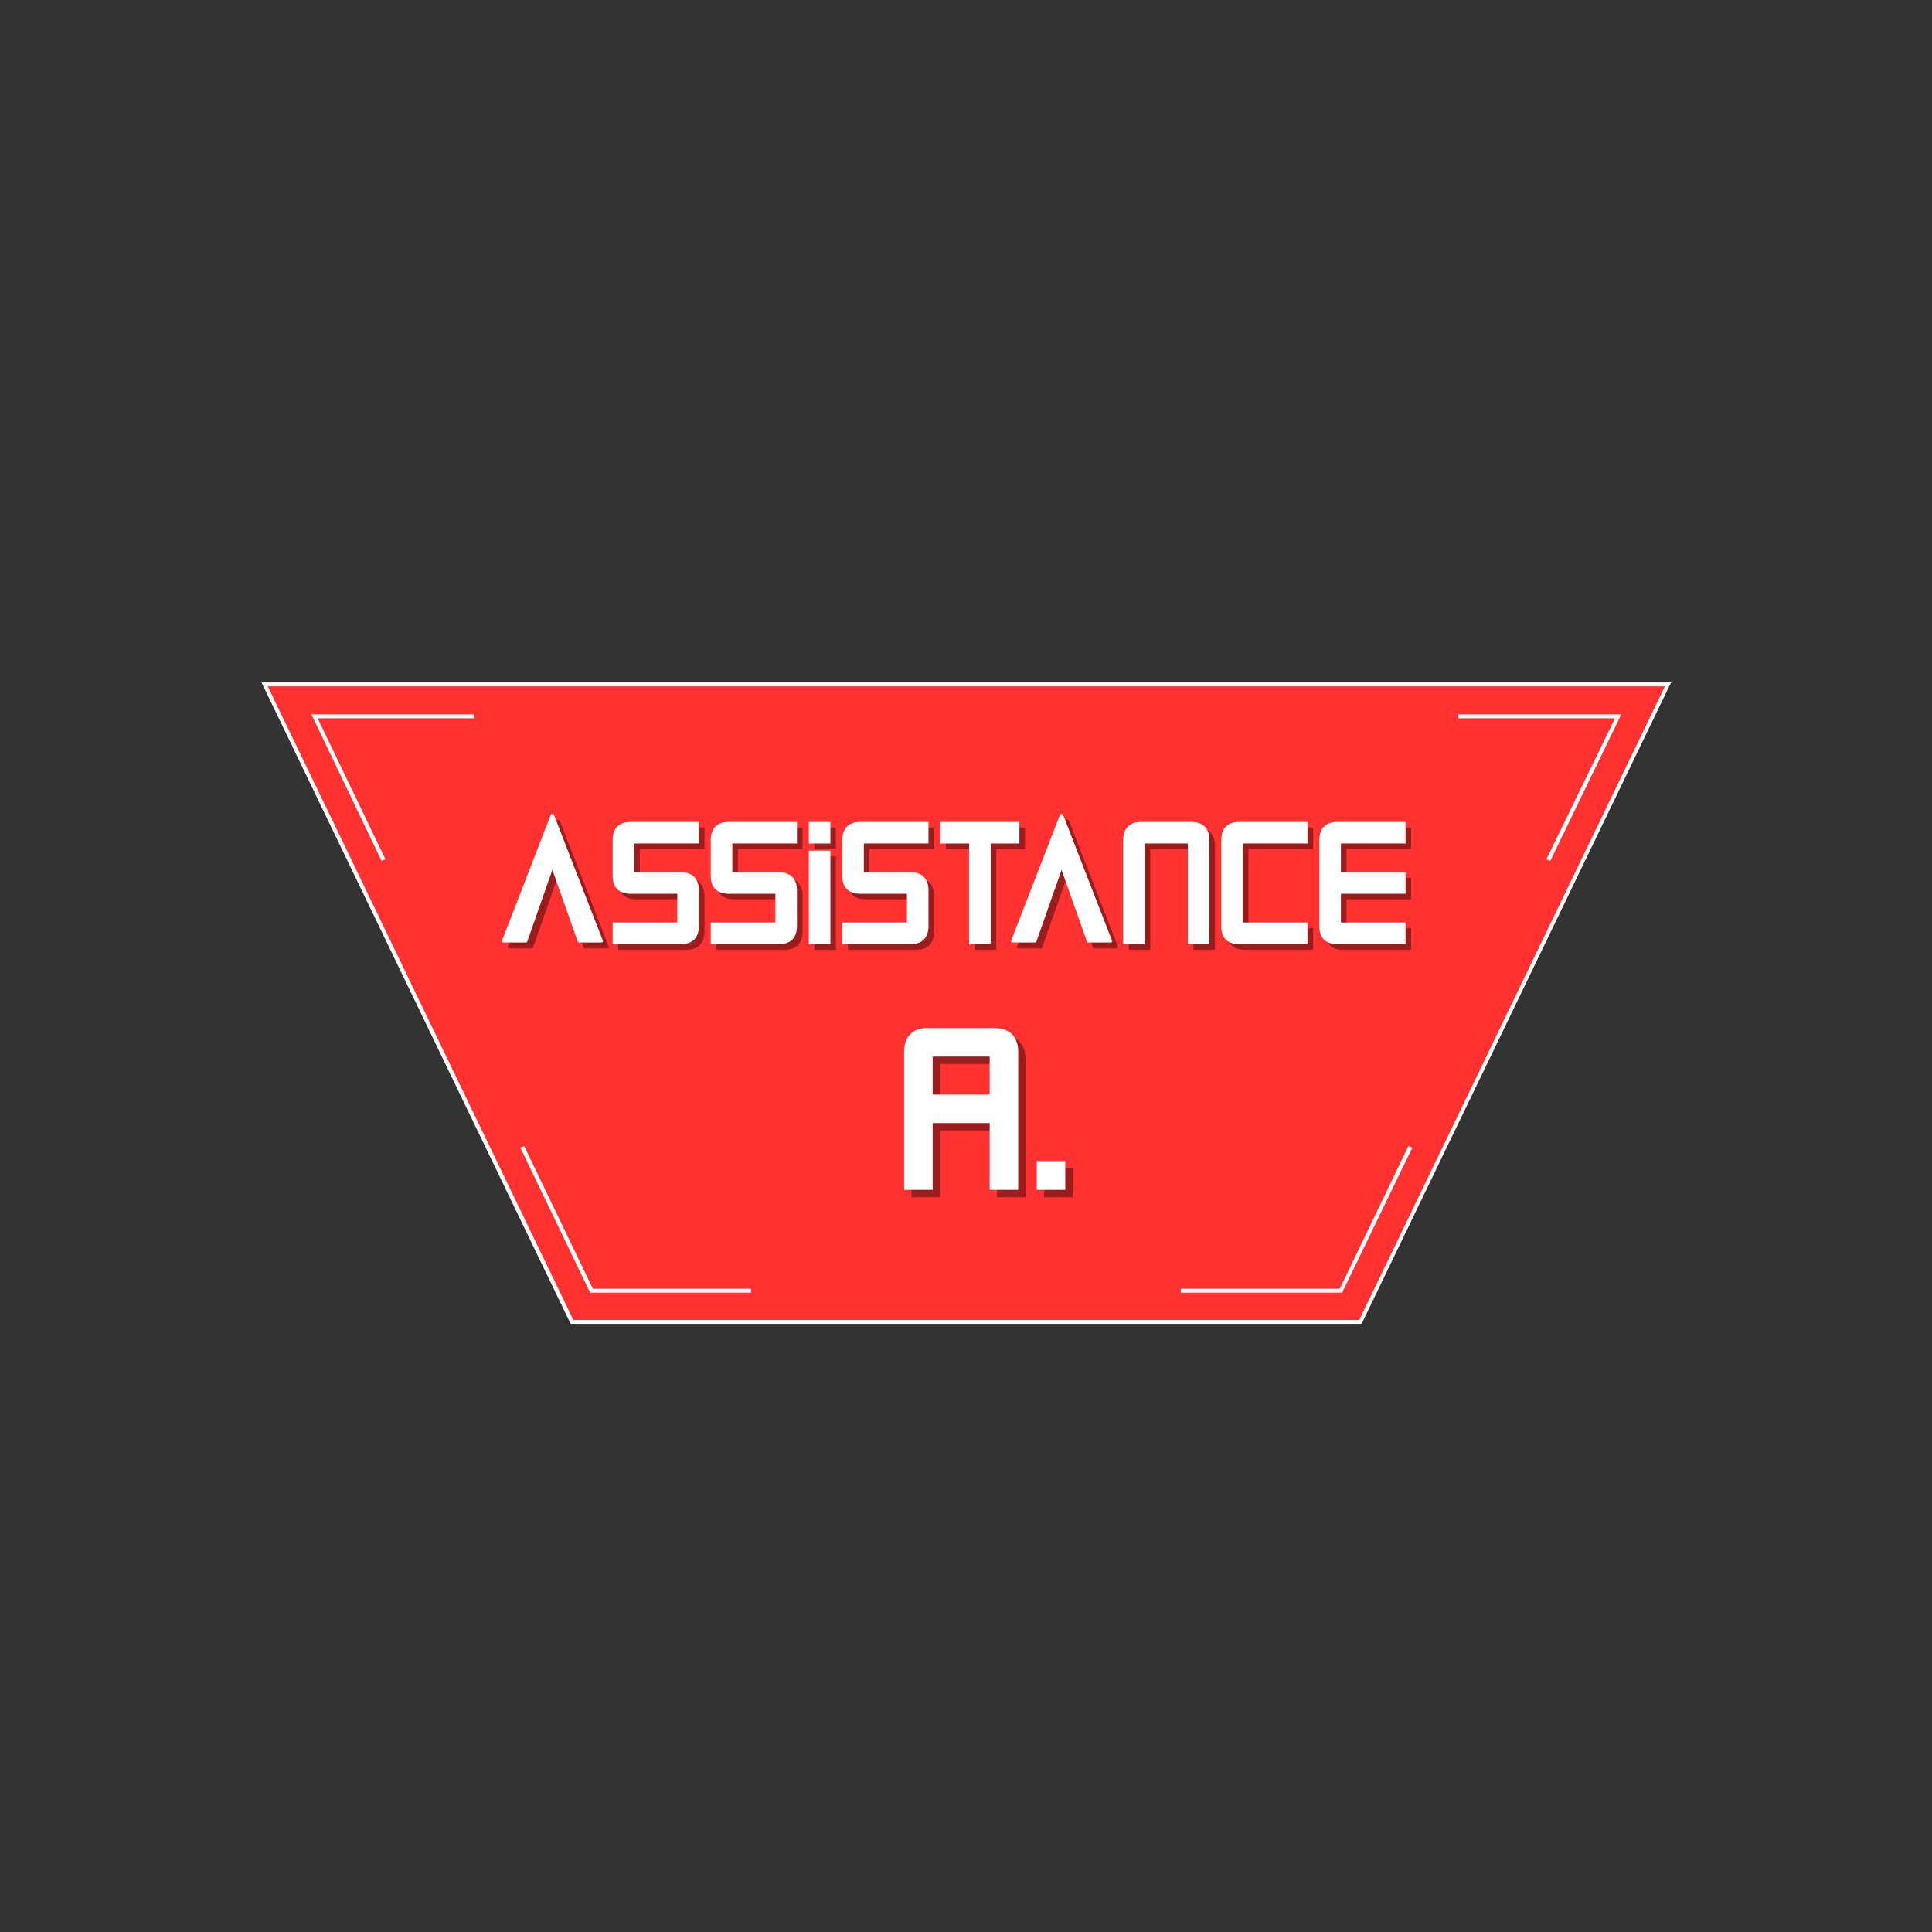 <?xml version="1.0" encoding="UTF-8"?> <svg xmlns="http://www.w3.org/2000/svg" xmlns:xlink="http://www.w3.org/1999/xlink" width="500" zoomAndPan="magnify" viewBox="0 0 375 375" height="500" preserveAspectRatio="xMidYMid meet" version="1.0"><rect x="0" y="0" width="375" height="375" fill="#333333" stroke="none"/><defs><g></g><clipPath id="6b23b46469"><path d="M 51 132.457 L 324 132.457 L 324 256.957 L 51 256.957 Z M 51 132.457 " clip-rule="nonzero"></path></clipPath><clipPath id="627b2a66bb"><path d="M 50 132.457 L 325 132.457 L 325 256.957 L 50 256.957 Z M 50 132.457 " clip-rule="nonzero"></path></clipPath></defs><g clip-path="url(#6b23b46469)"><path fill="#ff3131" d="M 110.988 256.656 L 264.137 256.656 L 323.762 132.91 L 51.363 132.91 Z M 110.988 256.656 " fill-opacity="1" fill-rule="nonzero"></path></g><g clip-path="url(#627b2a66bb)"><path fill="#ffffff" d="M 110.684 256.805 L 110.836 256.957 L 264.289 256.957 L 324.062 133.062 L 324.367 132.457 L 50.758 132.457 Z M 263.832 256.203 L 111.289 256.203 L 51.969 133.215 L 323.156 133.215 Z M 313.473 139.418 L 283.055 139.418 L 283.055 138.66 L 314.68 138.66 L 300.91 167.102 L 300.152 166.797 Z M 260.504 250.906 L 229.18 250.906 L 229.18 250.148 L 260.051 250.148 L 273.367 222.469 L 274.125 222.77 Z M 114.469 250.754 L 101 222.77 L 101.754 222.469 L 115.074 250.148 L 145.793 250.148 L 145.793 250.906 L 114.469 250.906 Z M 60.441 138.66 L 92.07 138.66 L 92.07 139.418 L 61.652 139.418 L 74.82 166.797 L 74.062 167.102 Z M 60.441 138.66 " fill-opacity="1" fill-rule="nonzero"></path></g><g fill="#000000" fill-opacity="0.4"><g transform="translate(175.126, 232.384)"><g><path d="M 1.801 -26.773 L 1.801 0 L 7.336 0 L 7.336 -12.961 L 18.406 -12.961 L 18.406 0 L 23.941 0 L 23.941 -26.773 C 23.941 -29.746 22.273 -31.41 19.305 -31.41 L 6.391 -31.41 C 3.422 -31.41 1.801 -29.746 1.801 -26.773 Z M 7.336 -18.496 L 7.336 -25.875 L 18.406 -25.875 L 18.406 -18.496 Z M 7.336 -18.496 "></path></g></g></g><g fill="#000000" fill-opacity="0.4"><g transform="translate(200.866, 232.384)"><g><path d="M 1.801 0 L 7.336 0 L 7.336 -5.578 L 1.801 -5.578 Z M 1.801 0 "></path></g></g></g><g fill="#ffffff" fill-opacity="1"><g transform="translate(173.694, 230.952)"><g><path d="M 1.801 -26.773 L 1.801 0 L 7.336 0 L 7.336 -12.961 L 18.406 -12.961 L 18.406 0 L 23.941 0 L 23.941 -26.773 C 23.941 -29.746 22.273 -31.41 19.305 -31.41 L 6.391 -31.41 C 3.422 -31.41 1.801 -29.746 1.801 -26.773 Z M 7.336 -18.496 L 7.336 -25.875 L 18.406 -25.875 L 18.406 -18.496 Z M 7.336 -18.496 "></path></g></g></g><g fill="#ffffff" fill-opacity="1"><g transform="translate(199.434, 230.952)"><g><path d="M 1.801 0 L 7.336 0 L 7.336 -5.578 L 1.801 -5.578 Z M 1.801 0 "></path></g></g></g><g fill="#000000" fill-opacity="0.4"><g transform="translate(118.643, 184.36)"><g><path d="M 1.359 0 L 14.59 0 C 16.832 0 18.09 -1.258 18.09 -3.504 L 18.09 -10.473 C 18.09 -12.719 16.832 -13.977 14.59 -13.977 L 5.543 -13.977 L 5.543 -19.555 L 18.09 -19.555 L 18.09 -23.734 L 4.828 -23.734 C 2.586 -23.734 1.359 -22.477 1.359 -20.234 L 1.359 -13.262 C 1.359 -11.02 2.586 -9.793 4.828 -9.793 L 13.906 -9.793 L 13.906 -4.215 L 1.359 -4.215 Z M 1.359 0 "></path></g></g></g><g fill="#000000" fill-opacity="0.4"><g transform="translate(137.681, 184.36)"><g><path d="M 1.359 0 L 14.59 0 C 16.832 0 18.09 -1.258 18.09 -3.504 L 18.09 -10.473 C 18.09 -12.719 16.832 -13.977 14.59 -13.977 L 5.543 -13.977 L 5.543 -19.555 L 18.09 -19.555 L 18.09 -23.734 L 4.828 -23.734 C 2.586 -23.734 1.359 -22.477 1.359 -20.234 L 1.359 -13.262 C 1.359 -11.02 2.586 -9.793 4.828 -9.793 L 13.906 -9.793 L 13.906 -4.215 L 1.359 -4.215 Z M 1.359 0 "></path></g></g></g><g fill="#000000" fill-opacity="0.4"><g transform="translate(156.719, 184.36)"><g><path d="M 1.359 0 L 5.543 0 L 5.543 -18.16 L 1.359 -18.16 Z M 1.359 -19.555 L 5.543 -19.555 L 5.543 -23.734 L 1.359 -23.734 Z M 1.359 -19.555 "></path></g></g></g><g fill="#000000" fill-opacity="0.4"><g transform="translate(163.212, 184.36)"><g><path d="M 1.359 0 L 14.59 0 C 16.832 0 18.09 -1.258 18.09 -3.504 L 18.09 -10.473 C 18.09 -12.719 16.832 -13.977 14.59 -13.977 L 5.543 -13.977 L 5.543 -19.555 L 18.09 -19.555 L 18.09 -23.734 L 4.828 -23.734 C 2.586 -23.734 1.359 -22.477 1.359 -20.234 L 1.359 -13.262 C 1.359 -11.02 2.586 -9.793 4.828 -9.793 L 13.906 -9.793 L 13.906 -4.215 L 1.359 -4.215 Z M 1.359 0 "></path></g></g></g><g fill="#000000" fill-opacity="0.4"><g transform="translate(182.25, 184.36)"><g><path d="M 6.938 0 L 11.121 0 L 11.121 -19.555 L 16.695 -19.555 L 16.695 -23.734 L 1.359 -23.734 L 1.359 -19.555 L 6.938 -19.555 Z M 6.938 0 "></path></g></g></g><g fill="#ffffff" fill-opacity="1"><g transform="translate(117.561, 183.278)"><g><path d="M 1.359 0 L 14.59 0 C 16.832 0 18.09 -1.258 18.09 -3.504 L 18.09 -10.473 C 18.09 -12.719 16.832 -13.977 14.59 -13.977 L 5.543 -13.977 L 5.543 -19.555 L 18.09 -19.555 L 18.09 -23.734 L 4.828 -23.734 C 2.586 -23.734 1.359 -22.477 1.359 -20.234 L 1.359 -13.262 C 1.359 -11.02 2.586 -9.793 4.828 -9.793 L 13.906 -9.793 L 13.906 -4.215 L 1.359 -4.215 Z M 1.359 0 "></path></g></g></g><g fill="#ffffff" fill-opacity="1"><g transform="translate(136.599, 183.278)"><g><path d="M 1.359 0 L 14.59 0 C 16.832 0 18.09 -1.258 18.09 -3.504 L 18.09 -10.473 C 18.09 -12.719 16.832 -13.977 14.59 -13.977 L 5.543 -13.977 L 5.543 -19.555 L 18.09 -19.555 L 18.09 -23.734 L 4.828 -23.734 C 2.586 -23.734 1.359 -22.477 1.359 -20.234 L 1.359 -13.262 C 1.359 -11.02 2.586 -9.793 4.828 -9.793 L 13.906 -9.793 L 13.906 -4.215 L 1.359 -4.215 Z M 1.359 0 "></path></g></g></g><g fill="#ffffff" fill-opacity="1"><g transform="translate(155.637, 183.278)"><g><path d="M 1.359 0 L 5.543 0 L 5.543 -18.16 L 1.359 -18.16 Z M 1.359 -19.555 L 5.543 -19.555 L 5.543 -23.734 L 1.359 -23.734 Z M 1.359 -19.555 "></path></g></g></g><g fill="#ffffff" fill-opacity="1"><g transform="translate(162.13, 183.278)"><g><path d="M 1.359 0 L 14.59 0 C 16.832 0 18.09 -1.258 18.09 -3.504 L 18.09 -10.473 C 18.09 -12.719 16.832 -13.977 14.59 -13.977 L 5.543 -13.977 L 5.543 -19.555 L 18.09 -19.555 L 18.09 -23.734 L 4.828 -23.734 C 2.586 -23.734 1.359 -22.477 1.359 -20.234 L 1.359 -13.262 C 1.359 -11.02 2.586 -9.793 4.828 -9.793 L 13.906 -9.793 L 13.906 -4.215 L 1.359 -4.215 Z M 1.359 0 "></path></g></g></g><g fill="#ffffff" fill-opacity="1"><g transform="translate(181.168, 183.278)"><g><path d="M 6.938 0 L 11.121 0 L 11.121 -19.555 L 16.695 -19.555 L 16.695 -23.734 L 1.359 -23.734 L 1.359 -19.555 L 6.938 -19.555 Z M 6.938 0 "></path></g></g></g><g fill="#000000" fill-opacity="0.4"><g transform="translate(199.889, 184.36)"><g></g></g></g><g fill="#000000" fill-opacity="0.4"><g transform="translate(212.4, 184.36)"><g></g></g></g><g fill="#ffffff" fill-opacity="1"><g transform="translate(198.807, 183.278)"><g></g></g></g><g fill="#ffffff" fill-opacity="1"><g transform="translate(211.318, 183.278)"><g></g></g></g><g fill="#000000" fill-opacity="0.4"><g transform="translate(197.373, 184.076)"><g><path d="M 19.598 -0.375 L 10.109 -24.777 C 10.02 -25.027 9.582 -25.027 9.488 -24.777 L 0.031 -0.375 C -0.062 -0.188 0.062 0 0.344 0 L 4.617 0 C 4.742 0 4.898 -0.062 4.93 -0.188 L 9.801 -14.105 L 14.73 -0.188 C 14.762 -0.062 14.918 0 15.012 0 L 19.316 0 C 19.535 0 19.691 -0.188 19.598 -0.375 Z M 19.598 -0.375 "></path></g></g></g><g fill="#ffffff" fill-opacity="1"><g transform="translate(196.242, 182.945)"><g><path d="M 19.598 -0.375 L 10.109 -24.777 C 10.02 -25.027 9.582 -25.027 9.488 -24.777 L 0.031 -0.375 C -0.062 -0.188 0.062 0 0.344 0 L 4.617 0 C 4.742 0 4.898 -0.062 4.93 -0.188 L 9.801 -14.105 L 14.73 -0.188 C 14.762 -0.062 14.918 0 15.012 0 L 19.316 0 C 19.535 0 19.691 -0.188 19.598 -0.375 Z M 19.598 -0.375 "></path></g></g></g><g fill="#000000" fill-opacity="0.4"><g transform="translate(98.543, 184.076)"><g><path d="M 19.598 -0.375 L 10.109 -24.777 C 10.02 -25.027 9.582 -25.027 9.488 -24.777 L 0.031 -0.375 C -0.062 -0.188 0.062 0 0.344 0 L 4.617 0 C 4.742 0 4.898 -0.062 4.93 -0.188 L 9.801 -14.105 L 14.73 -0.188 C 14.762 -0.062 14.918 0 15.012 0 L 19.316 0 C 19.535 0 19.691 -0.188 19.598 -0.375 Z M 19.598 -0.375 "></path></g></g></g><g fill="#ffffff" fill-opacity="1"><g transform="translate(97.412, 182.945)"><g><path d="M 19.598 -0.375 L 10.109 -24.777 C 10.02 -25.027 9.582 -25.027 9.488 -24.777 L 0.031 -0.375 C -0.062 -0.188 0.062 0 0.344 0 L 4.617 0 C 4.742 0 4.898 -0.062 4.93 -0.188 L 9.801 -14.105 L 14.73 -0.188 C 14.762 -0.062 14.918 0 15.012 0 L 19.316 0 C 19.535 0 19.691 -0.188 19.598 -0.375 Z M 19.598 -0.375 "></path></g></g></g><g fill="#000000" fill-opacity="0.4"><g transform="translate(217.734, 184.36)"><g><path d="M 1.359 -20.234 L 1.359 0 L 5.543 0 L 5.543 -19.555 L 13.906 -19.555 L 13.906 0 L 18.09 0 L 18.09 -20.234 C 18.09 -22.477 16.832 -23.734 14.59 -23.734 L 4.828 -23.734 C 2.586 -23.734 1.359 -22.477 1.359 -20.234 Z M 1.359 -20.234 "></path></g></g></g><g fill="#000000" fill-opacity="0.4"><g transform="translate(236.771, 184.36)"><g><path d="M 4.828 0 L 18.09 0 L 18.09 -4.215 L 5.543 -4.215 L 5.543 -19.555 L 18.09 -19.555 L 18.09 -23.734 L 4.828 -23.734 C 2.586 -23.734 1.359 -22.477 1.359 -20.234 L 1.359 -3.504 C 1.359 -1.258 2.586 0 4.828 0 Z M 4.828 0 "></path></g></g></g><g fill="#000000" fill-opacity="0.4"><g transform="translate(255.809, 184.36)"><g><path d="M 4.828 0 L 18.09 0 L 18.09 -4.215 L 5.543 -4.215 L 5.543 -9.793 L 18.09 -9.793 L 18.09 -13.977 L 5.543 -13.977 L 5.543 -19.555 L 18.09 -19.555 L 18.09 -23.734 L 4.828 -23.734 C 2.586 -23.734 1.359 -22.477 1.359 -20.234 L 1.359 -3.504 C 1.359 -1.258 2.586 0 4.828 0 Z M 4.828 0 "></path></g></g></g><g fill="#ffffff" fill-opacity="1"><g transform="translate(216.652, 183.278)"><g><path d="M 1.359 -20.234 L 1.359 0 L 5.543 0 L 5.543 -19.555 L 13.906 -19.555 L 13.906 0 L 18.09 0 L 18.09 -20.234 C 18.09 -22.477 16.832 -23.734 14.59 -23.734 L 4.828 -23.734 C 2.586 -23.734 1.359 -22.477 1.359 -20.234 Z M 1.359 -20.234 "></path></g></g></g><g fill="#ffffff" fill-opacity="1"><g transform="translate(235.689, 183.278)"><g><path d="M 4.828 0 L 18.09 0 L 18.09 -4.215 L 5.543 -4.215 L 5.543 -19.555 L 18.09 -19.555 L 18.09 -23.734 L 4.828 -23.734 C 2.586 -23.734 1.359 -22.477 1.359 -20.234 L 1.359 -3.504 C 1.359 -1.258 2.586 0 4.828 0 Z M 4.828 0 "></path></g></g></g><g fill="#ffffff" fill-opacity="1"><g transform="translate(254.727, 183.278)"><g><path d="M 4.828 0 L 18.09 0 L 18.09 -4.215 L 5.543 -4.215 L 5.543 -9.793 L 18.09 -9.793 L 18.09 -13.977 L 5.543 -13.977 L 5.543 -19.555 L 18.09 -19.555 L 18.09 -23.734 L 4.828 -23.734 C 2.586 -23.734 1.359 -22.477 1.359 -20.234 L 1.359 -3.504 C 1.359 -1.258 2.586 0 4.828 0 Z M 4.828 0 "></path></g></g></g></svg> 